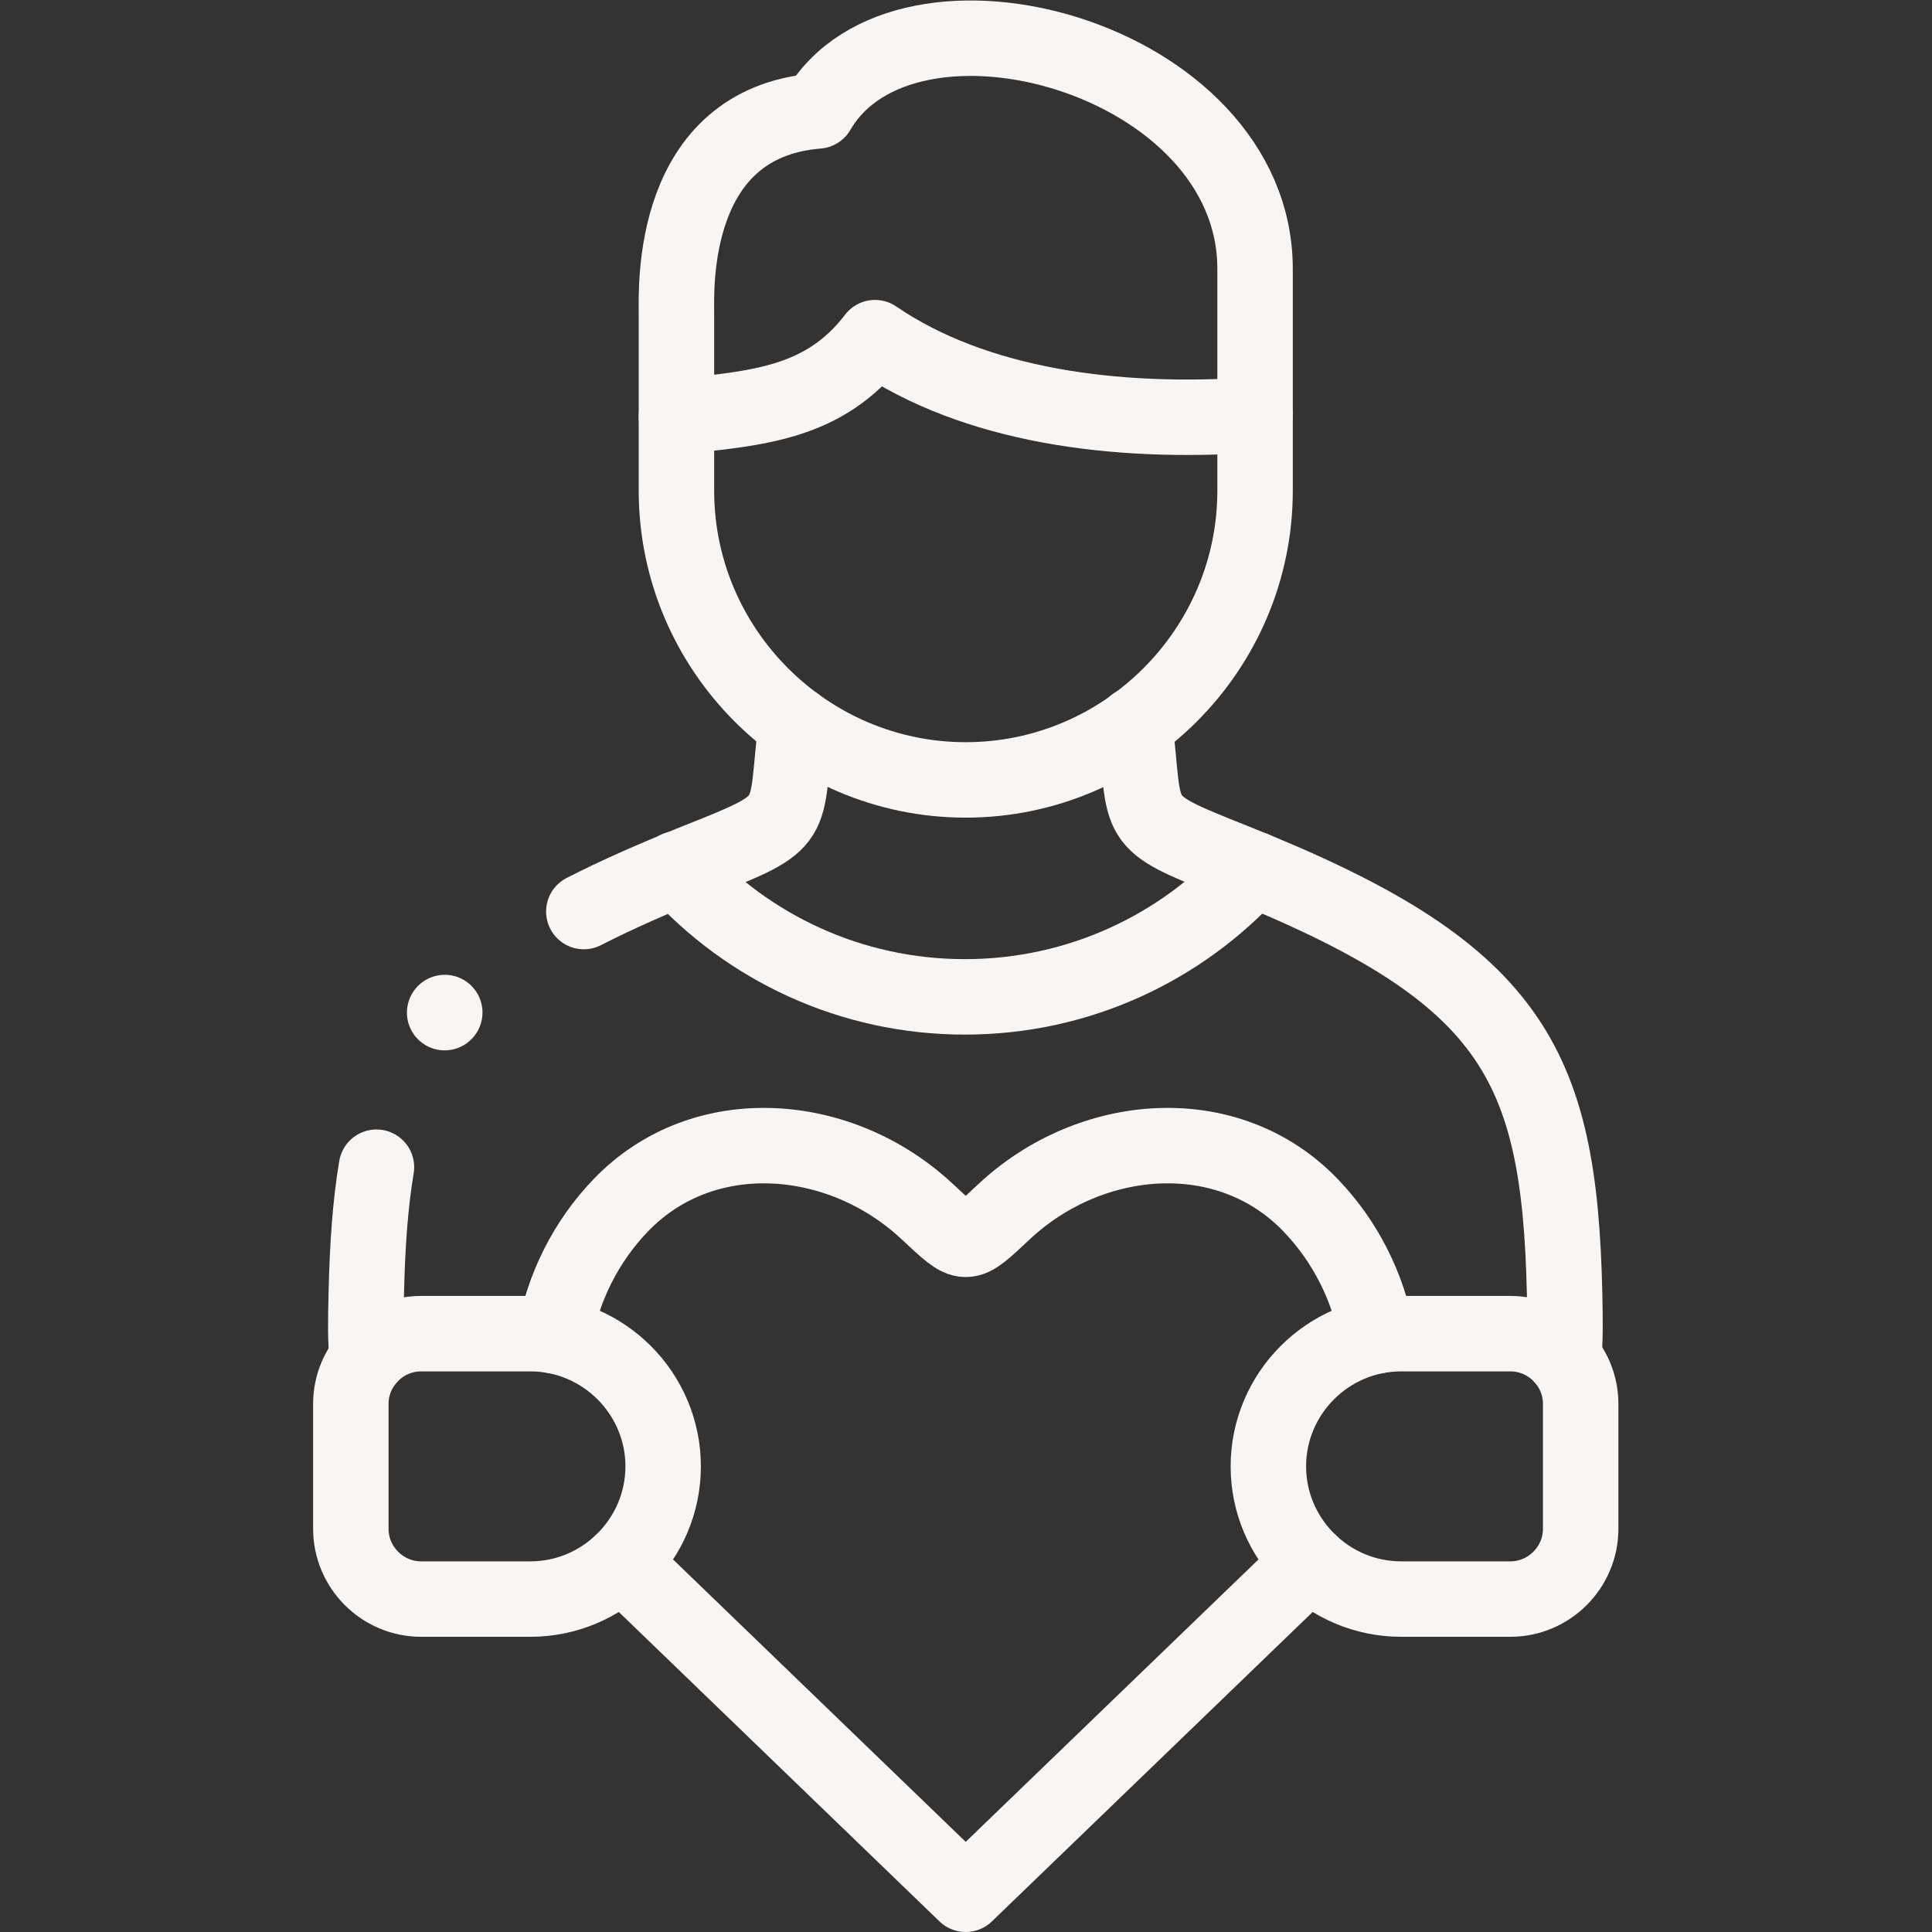 <svg xmlns="http://www.w3.org/2000/svg" version="1.1" xmlns:xlink="http://www.w3.org/1999/xlink" width="512" height="512" x="0" y="0" viewBox="0 0 682.667 682.667" style="enable-background:new 0 0 512 512" xml:space="preserve" class=""><rect x="0" y="0" width="682.667" height="682.667" fill="#333333" stroke="none"/><g><defs><clipPath id="a" clipPathUnits="userSpaceOnUse"><path d="M0 512h512V0H0Z" fill="#f9f5f2" opacity="1" data-original="#000000"></path></clipPath></defs><g clip-path="url(#a)" transform="matrix(1.333 0 0 -1.333 0 682.667)"><path d="M0 0c-37.229-2.614-74.374 2.415-100.747 20.458-13.301-17.417-30.978-18.753-52.634-20.94v-19.634c0-42.167 34.502-76.661 76.676-76.661C-34.53-96.777 0-62.283 0-20.116z" style="stroke-width:20;stroke-linecap:round;stroke-linejoin:round;stroke-miterlimit:10;stroke-dasharray:none;stroke-opacity:1" transform="translate(332.69 402.167)" fill="none" stroke="#f9f5f2" stroke-width="20" stroke-linecap="round" stroke-linejoin="round" stroke-miterlimit="10" stroke-dasharray="none" stroke-opacity="" data-original="#000000" opacity="1" class=""></path><path d="M0 0c-18.843-20.827-46.097-33.927-76.392-33.927-30.296 0-57.521 13.1-76.363 33.927" style="stroke-width:20;stroke-linecap:round;stroke-linejoin:round;stroke-miterlimit:10;stroke-dasharray:none;stroke-opacity:1" transform="translate(332.15 281.807)" fill="none" stroke="#f9f5f2" stroke-width="20" stroke-linecap="round" stroke-linejoin="round" stroke-miterlimit="10" stroke-dasharray="none" stroke-opacity="" data-original="#000000" opacity="1" class=""></path><path d="M0 0h28.959c10.26 0 18.644-8.383 18.644-18.611v-33.103c0-10.257-8.384-18.639-18.644-18.639H0c-19.354 0-35.184 15.827-35.184 35.176C-35.184-15.827-19.354 0 0 0Z" style="stroke-width:20;stroke-linecap:round;stroke-linejoin:round;stroke-miterlimit:10;stroke-dasharray:none;stroke-opacity:1" transform="translate(371.397 158.605)" fill="none" stroke="#f9f5f2" stroke-width="20" stroke-linecap="round" stroke-linejoin="round" stroke-miterlimit="10" stroke-dasharray="none" stroke-opacity="" data-original="#000000" opacity="1" class=""></path><path d="M0 0h-28.987c-10.232 0-18.616-8.383-18.616-18.611v-33.103c0-10.257 8.384-18.639 18.616-18.639H0c19.354 0 35.184 15.827 35.184 35.176C35.184-15.827 19.354 0 0 0Z" style="stroke-width:20;stroke-linecap:round;stroke-linejoin:round;stroke-miterlimit:10;stroke-dasharray:none;stroke-opacity:1" transform="translate(140.602 158.605)" fill="none" stroke="#f9f5f2" stroke-width="20" stroke-linecap="round" stroke-linejoin="round" stroke-miterlimit="10" stroke-dasharray="none" stroke-opacity="" data-original="#000000" opacity="1" class=""></path><path d="m0 0 91.169-87.969L182.367 0m17.848 60.067c-2.33 12.73-8.241 24.891-17.705 34.694-21.911 22.702-58.203 19.69-81.166-1.79-10.459-9.775-9.862-9.775-20.349 0-22.934 21.48-59.226 24.492-81.166 1.79-9.464-9.803-15.347-21.964-17.677-34.694" style="stroke-width:20;stroke-linecap:round;stroke-linejoin:round;stroke-miterlimit:10;stroke-dasharray:none;stroke-opacity:1" transform="translate(164.816 97.969)" fill="none" stroke="#f9f5f2" stroke-width="20" stroke-linecap="round" stroke-linejoin="round" stroke-miterlimit="10" stroke-dasharray="none" stroke-opacity="" data-original="#000000" opacity="1" class=""></path><path d="M0 0c8.725 4.461 18.729 8.894 30.238 13.468 27.283 10.826 22.849 9.518 26.033 36.086M-57.351-118.515c-.596 4.491-.483 10.031-.312 17.305.284 12.615 1.051 23.64 2.699 33.442M146.048 49.554c3.182-26.568-1.279-25.26 26.032-36.086 73.663-29.295 86.509-52.963 87.901-114.678.142-7.16.256-12.673-.312-17.134" style="stroke-width:20;stroke-linecap:round;stroke-linejoin:round;stroke-miterlimit:10;stroke-dasharray:none;stroke-opacity:1" transform="translate(154.756 270.498)" fill="none" stroke="#f9f5f2" stroke-width="20" stroke-linecap="round" stroke-linejoin="round" stroke-miterlimit="10" stroke-dasharray="none" stroke-opacity="" data-original="#000000" opacity="1" class=""></path><path d="M0 0v38.672c0 56.287-92.847 81.547-115.924 41.882-39.247-3.183-37.457-46.94-37.457-53.447V-.482" style="stroke-width:20;stroke-linecap:round;stroke-linejoin:round;stroke-miterlimit:10;stroke-dasharray:none;stroke-opacity:1" transform="translate(332.69 402.167)" fill="none" stroke="#f9f5f2" stroke-width="20" stroke-linecap="round" stroke-linejoin="round" stroke-miterlimit="10" stroke-dasharray="none" stroke-opacity="" data-original="#000000" opacity="1" class=""></path><path d="m0 0 .028.028" style="stroke-width:20;stroke-linecap:round;stroke-linejoin:round;stroke-miterlimit:10;stroke-dasharray:none;stroke-opacity:1" transform="translate(117.867 243.703)" fill="none" stroke="#f9f5f2" stroke-width="20" stroke-linecap="round" stroke-linejoin="round" stroke-miterlimit="10" stroke-dasharray="none" stroke-opacity="" data-original="#000000" opacity="1" class=""></path></g></g></svg>